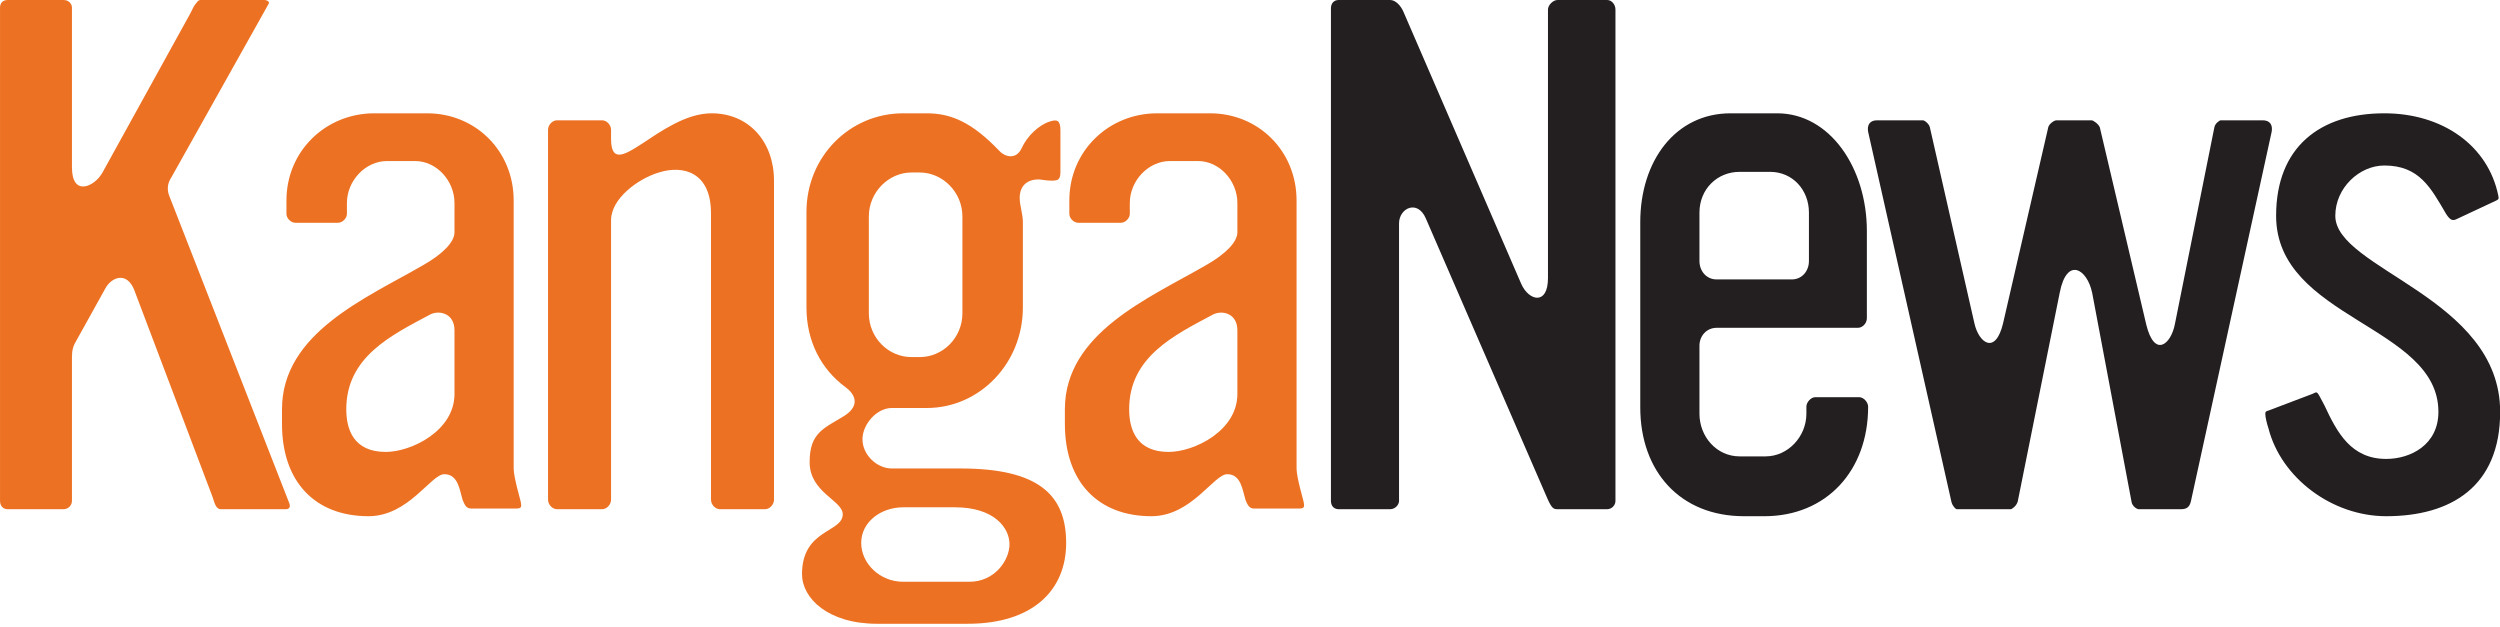 <?xml version="1.0" encoding="UTF-8" standalone="no"?>
<!DOCTYPE svg PUBLIC "-//W3C//DTD SVG 1.1//EN" "http://www.w3.org/Graphics/SVG/1.1/DTD/svg11.dtd">
<svg width="100%" height="100%" viewBox="0 0 826 207" version="1.1" xmlns="http://www.w3.org/2000/svg" xmlns:xlink="http://www.w3.org/1999/xlink" xml:space="preserve" xmlns:serif="http://www.serif.com/" style="fill-rule:evenodd;clip-rule:evenodd;stroke-linejoin:round;stroke-miterlimit:2;">
    <g transform="matrix(4.167,0,0,4.167,-114.567,-0.471)">
        <path d="M155.583,39.832L155.583,0.871C155.583,0.466 155.279,0.113 154.926,0.113L150.989,0.113C150.636,0.113 150.232,0.518 150.232,0.871L150.232,22.168C150.232,24.338 148.718,23.985 148.113,22.623L138.827,1.174C138.574,0.518 138.121,0.113 137.717,0.113L133.629,0.113C133.275,0.113 133.023,0.366 133.023,0.77L133.023,39.832C133.023,40.236 133.275,40.487 133.629,40.487L137.717,40.487C138.121,40.487 138.423,40.135 138.423,39.832L138.423,17.828C138.423,16.617 139.887,15.91 140.543,17.424L150.182,39.63C150.535,40.438 150.688,40.487 150.989,40.487L154.926,40.487C155.279,40.487 155.583,40.185 155.583,39.832ZM175.617,32.362C175.617,32.01 175.264,31.606 174.912,31.606L171.428,31.606C171.075,31.606 170.722,32.01 170.722,32.362L170.722,32.918C170.722,34.735 169.258,36.299 167.492,36.299L165.423,36.299C163.606,36.299 162.243,34.735 162.243,32.918L162.243,27.518C162.243,26.761 162.799,26.105 163.606,26.105L174.811,26.105C175.164,26.105 175.517,25.752 175.517,25.348L175.517,18.434C175.517,13.437 172.589,9.097 168.4,9.097L164.716,9.097C160.326,9.097 157.55,12.882 157.55,17.727L157.55,32.413C157.55,37.51 160.729,41.043 165.776,41.043L167.392,41.043C172.287,41.043 175.617,37.46 175.617,32.362ZM170.924,20.806C170.924,21.612 170.369,22.269 169.562,22.269L163.606,22.269C162.799,22.269 162.243,21.612 162.243,20.806L162.243,16.97C162.243,15.103 163.656,13.739 165.423,13.739L167.845,13.739C169.612,13.739 170.924,15.153 170.924,16.97L170.924,20.806ZM207.613,10.561C207.714,10.006 207.462,9.652 206.907,9.652L203.576,9.652C203.476,9.652 203.123,9.904 203.071,10.208L199.942,25.802C199.639,27.417 198.327,28.527 197.671,25.853L193.987,10.208C193.886,9.955 193.482,9.652 193.332,9.652L190.555,9.652C190.354,9.652 189.95,9.955 189.899,10.208L186.316,25.752C185.71,28.275 184.398,27.316 184.045,25.752L180.512,10.208C180.462,9.955 180.108,9.652 179.958,9.652L176.323,9.652C175.769,9.652 175.517,10.006 175.617,10.561L182.229,39.933C182.33,40.286 182.582,40.487 182.632,40.487L186.921,40.487C187.022,40.487 187.376,40.236 187.478,39.882L190.807,23.329C191.363,20.452 192.979,21.411 193.381,23.329L196.51,39.933C196.562,40.236 196.915,40.487 197.065,40.487L200.447,40.487C200.901,40.487 201.104,40.286 201.205,39.882L207.613,10.561ZM225.73,32.767C225.73,23.682 212.659,21.462 212.659,17.223C212.659,15.002 214.577,13.236 216.545,13.236C219.321,13.236 220.229,15.002 221.441,17.07C221.794,17.626 221.997,17.626 222.299,17.475L225.428,16.011C225.629,15.91 225.629,15.86 225.58,15.608C224.772,11.671 221.188,9.097 216.545,9.097C211.448,9.097 207.966,11.772 207.966,17.223C207.966,25.398 220.835,25.903 220.835,32.767C220.835,35.391 218.615,36.501 216.697,36.501C213.921,36.501 212.812,34.432 211.801,32.262C211.65,31.959 211.5,31.707 211.398,31.505C211.146,31.051 211.146,31.253 210.691,31.403L207.36,32.666C207.158,32.716 207.108,32.767 207.108,32.918C207.108,33.221 207.259,33.776 207.36,34.079C208.371,38.015 212.407,41.043 216.697,41.043C221.794,41.043 225.73,38.722 225.73,32.767Z" style="fill:rgb(35,31,32);fill-rule:nonzero;"/>
    </g>
    <g transform="matrix(4.167,0,0,4.167,-114.567,-0.471)">
        <path d="M50.459,40.084L40.921,15.658C40.719,15.153 40.769,14.648 41.072,14.194L48.793,0.417C48.895,0.265 48.693,0.114 48.439,0.114L43.394,0.114C43.293,0.114 43.192,0.164 43.091,0.316C42.889,0.517 42.737,0.871 42.586,1.174L35.622,13.79C35.016,14.901 33.199,15.759 33.199,13.387L33.199,0.719C33.199,0.417 32.947,0.114 32.543,0.114L28.102,0.114C27.698,0.114 27.496,0.366 27.496,0.719L27.496,39.832C27.496,40.235 27.749,40.488 28.102,40.488L32.543,40.488C32.896,40.488 33.199,40.185 33.199,39.832L33.199,28.426C33.199,27.871 33.3,27.518 33.552,27.114L35.823,23.026C36.278,22.118 37.539,21.562 38.145,23.127L44.352,39.529C44.504,39.983 44.605,40.488 45.009,40.488L50.156,40.488C50.459,40.488 50.509,40.286 50.459,40.084ZM68.778,39.882C68.728,39.63 68.223,37.964 68.223,37.258L68.223,16.011C68.223,12.075 65.195,9.097 61.36,9.097L57.171,9.097C53.335,9.097 50.206,12.075 50.206,16.011L50.206,17.071C50.206,17.424 50.56,17.777 50.913,17.777L54.293,17.777C54.647,17.777 55.001,17.424 55.001,17.071L55.001,16.213C55.001,14.446 56.464,12.882 58.18,12.882L60.401,12.882C62.117,12.882 63.53,14.446 63.53,16.213L63.53,18.534C63.53,19.291 62.621,20.25 61.006,21.159C56.564,23.733 49.853,26.508 49.853,32.564L49.853,33.725C49.853,38.318 52.477,41.043 56.717,41.043C59.896,41.043 61.662,37.712 62.722,37.712C63.833,37.712 63.933,38.974 64.185,39.781C64.388,40.286 64.539,40.437 64.892,40.437L68.273,40.437C68.829,40.437 68.879,40.387 68.778,39.882ZM63.53,31.353C63.53,34.28 60.098,35.946 58.079,35.946C55.505,35.946 54.95,34.129 54.95,32.564C54.95,28.426 58.483,26.71 61.612,25.045C62.318,24.691 63.53,24.944 63.53,26.306L63.53,31.353ZM88.864,39.731L88.864,14.446C88.864,11.318 86.846,9.097 83.918,9.097C79.831,9.097 75.945,14.85 75.945,11.116L75.945,10.409C75.945,10.005 75.591,9.652 75.238,9.652L71.655,9.652C71.302,9.652 70.948,10.005 70.948,10.409L70.948,39.731C70.948,40.134 71.302,40.488 71.655,40.488L75.238,40.488C75.591,40.488 75.945,40.134 75.945,39.731L75.945,17.576C75.945,15.86 78.064,14.295 79.73,13.79C81.647,13.185 83.868,13.74 83.868,17.02L83.868,39.731C83.868,40.134 84.221,40.488 84.575,40.488L88.158,40.488C88.511,40.488 88.864,40.134 88.864,39.731ZM97.04,49.572L104.206,49.572C109.405,49.572 112.029,46.897 112.029,43.163C112.029,39.327 109.808,37.258 103.651,37.258L98.201,37.258C97.04,37.258 95.879,36.198 95.879,34.936C95.879,33.776 96.99,32.463 98.201,32.463L100.976,32.463C105.165,32.463 108.597,28.931 108.597,24.49L108.597,17.727C108.597,17.071 108.345,16.415 108.345,15.809C108.345,14.749 109.051,14.295 109.96,14.346C110.313,14.396 110.919,14.497 111.272,14.396C111.474,14.346 111.575,14.144 111.575,13.79L111.575,10.46C111.575,9.652 111.322,9.551 110.717,9.753C109.909,10.005 108.95,10.863 108.496,11.873C108.042,12.832 107.133,12.529 106.73,12.075C104.61,9.854 102.945,9.097 100.976,9.097L99.109,9.097C94.87,9.097 91.438,12.529 91.438,16.919L91.438,24.49C91.438,27.164 92.599,29.385 94.517,30.798C95.223,31.303 95.778,32.211 94.466,33.069C92.851,34.078 91.689,34.381 91.689,36.753C91.689,39.176 94.314,39.781 94.314,40.891C94.314,42.355 91.085,42.052 91.085,45.635C91.085,47.553 93.154,49.572 97.04,49.572ZM103.803,24.944C103.803,26.912 102.238,28.426 100.421,28.426L99.765,28.426C97.948,28.426 96.384,26.912 96.384,24.944L96.384,17.273C96.384,15.355 97.948,13.79 99.765,13.79L100.421,13.79C102.238,13.79 103.803,15.355 103.803,17.273L103.803,24.944ZM104.358,46.241L99.109,46.241C97.242,46.241 95.778,44.777 95.778,43.163C95.778,41.497 97.343,40.336 99.109,40.336L103.197,40.336C106.376,40.336 107.537,42.002 107.537,43.264C107.537,44.525 106.376,46.241 104.358,46.241ZM130.853,39.882C130.802,39.63 130.298,37.964 130.298,37.258L130.298,16.011C130.298,12.075 127.27,9.097 123.434,9.097L119.246,9.097C115.41,9.097 112.281,12.075 112.281,16.011L112.281,17.071C112.281,17.424 112.634,17.777 112.988,17.777L116.369,17.777C116.722,17.777 117.076,17.424 117.076,17.071L117.076,16.213C117.076,14.446 118.539,12.882 120.255,12.882L122.476,12.882C124.191,12.882 125.605,14.446 125.605,16.213L125.605,18.534C125.605,19.291 124.696,20.25 123.081,21.159C118.64,23.733 111.928,26.508 111.928,32.564L111.928,33.725C111.928,38.318 114.552,41.043 118.791,41.043C121.971,41.043 123.737,37.712 124.797,37.712C125.907,37.712 126.008,38.974 126.261,39.781C126.462,40.286 126.614,40.437 126.967,40.437L130.349,40.437C130.904,40.437 130.953,40.387 130.853,39.882ZM125.605,31.353C125.605,34.28 122.173,35.946 120.154,35.946C117.58,35.946 117.025,34.129 117.025,32.564C117.025,28.426 120.558,26.71 123.687,25.045C124.393,24.691 125.605,24.944 125.605,26.306L125.605,31.353Z" style="fill:rgb(237,113,34);fill-rule:nonzero;"/>
    </g>
</svg>
